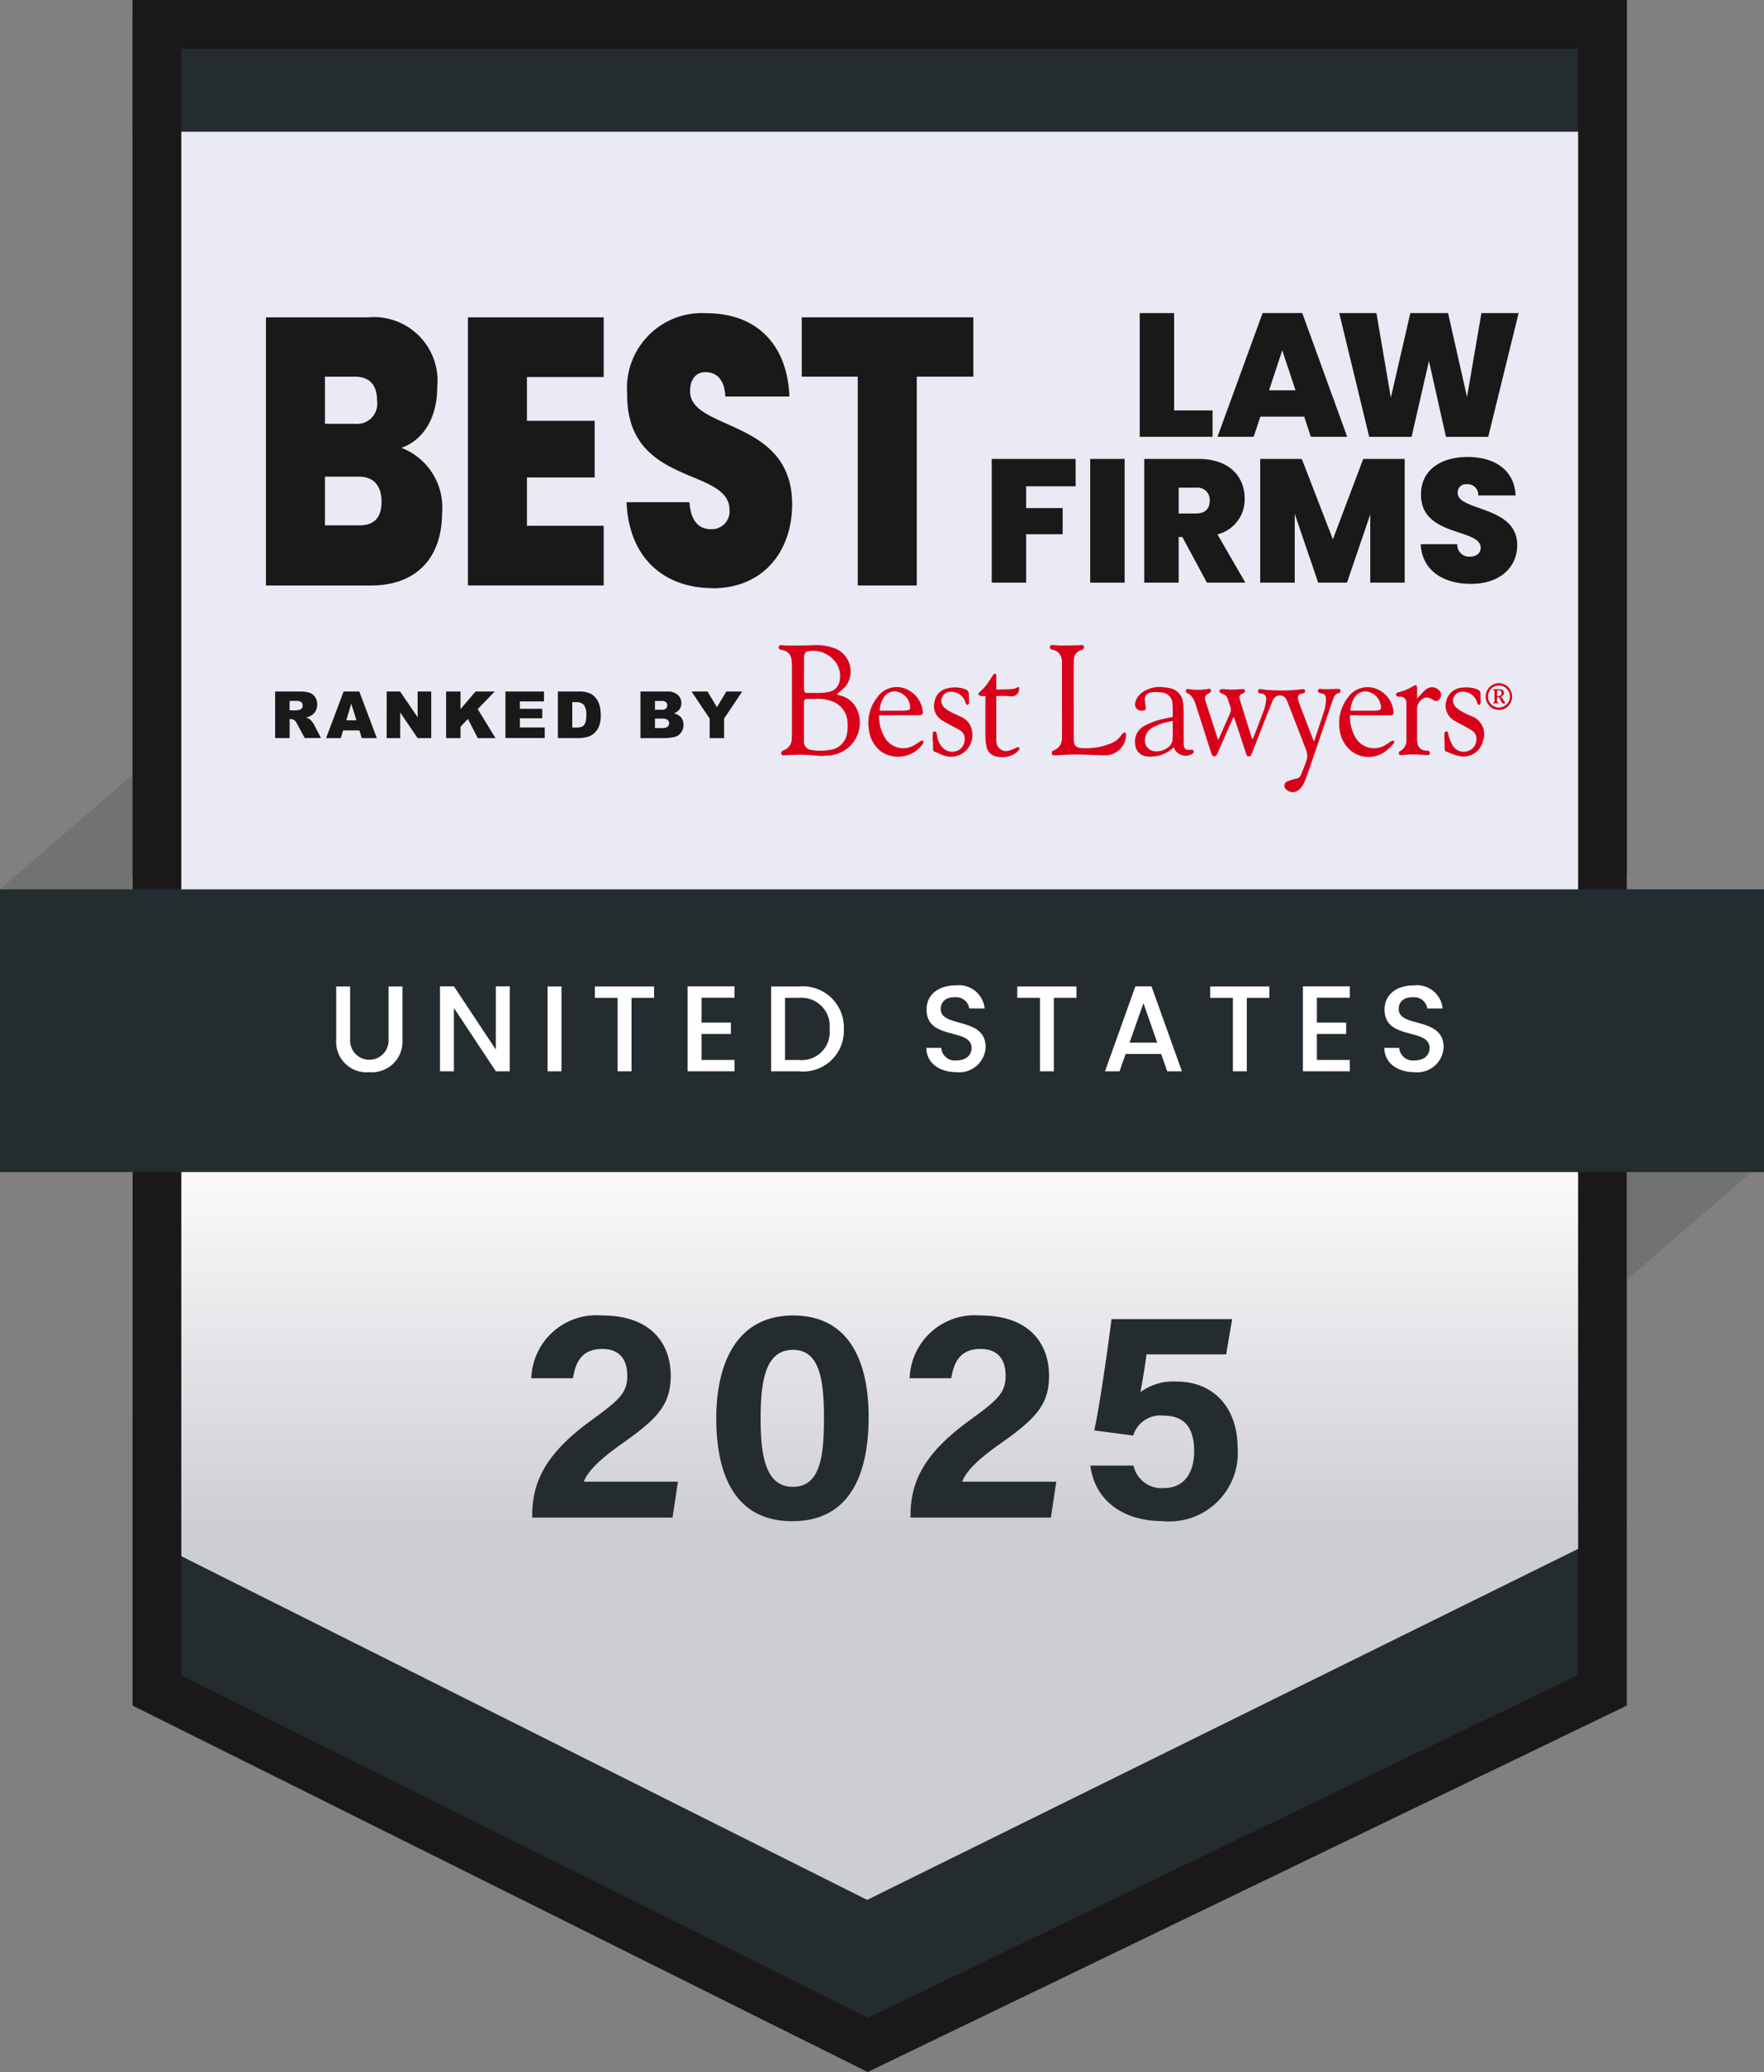 <svg xmlns="http://www.w3.org/2000/svg" xmlns:xlink="http://www.w3.org/1999/xlink" width="105.248" height="123.652" viewBox="0 0 105.248 123.652">
  <rect x="0" y="0" width="105.248" height="123.652" fill="#808080" stroke="none"/>
  <defs>
    <linearGradient id="linear-gradient" x1="0.5" y1="0.216" x2="0.5" y2="0.547" gradientUnits="objectBoundingBox">
      <stop offset="0" stop-color="#fff"/>
      <stop offset="1" stop-color="#cdcdd4"/>
    </linearGradient>
  </defs>
  <g id="Group_2188" data-name="Group 2188" transform="translate(23560 9058.561)">
    <path id="Path_6935" data-name="Path 6935" d="M0,100.64H9.319l.16-8.2Z" transform="translate(-23560 -9106.13)" fill="#717272"/>
    <path id="Path_6936" data-name="Path 6936" d="M195.867,152.185l9.479-8.2h-9.319Z" transform="translate(-23660.789 -9132.654)" fill="#717272"/>
    <path id="Path_6937" data-name="Path 6937" d="M16.29,107.645v49.53l43.861,21.87,45.3-21.87v-49.53Z" transform="translate(-23568.383 -9113.953)" fill="url(#linear-gradient)"/>
    <rect id="Rectangle_463" data-name="Rectangle 463" width="86.062" height="53.79" transform="translate(-23550.521 -9056.835)" fill="#e9eaf4"/>
    <path id="Path_6938" data-name="Path 6938" d="M184.2,84.928c-.011.03-.022.06-.031.09a.785.785,0,0,1-.871.557.8.8,0,0,1,0-1.579.783.783,0,0,1,.869.559c.009.031.02.06.031.09Zm-.124-.146a.656.656,0,1,0-1.312,0,.656.656,0,1,0,1.312,0" transform="translate(-23653.986 -9101.779)" fill="#d9001a"/>
    <path id="Path_6939" data-name="Path 6939" d="M153.406,87.772l.062-.181c.182-.545.372-1.087.541-1.636a2.735,2.735,0,0,0,.1-.629c.017-.275-.068-.358-.338-.406a.2.2,0,0,1-.128-.077.116.116,0,0,1,.112-.173c.079,0,.159.015.238.014.264,0,.527,0,.79-.015.138-.005.205.03.192.135-.006.043-.05.109-.084.114-.205.032-.289.179-.349.347-.112.313-.216.629-.324.944q-.568,1.668-1.137,3.335a8.222,8.222,0,0,1-.3.778,1.132,1.132,0,0,1-.272.359.561.561,0,0,1-.784-.022.273.273,0,0,1,.073-.466,3.113,3.113,0,0,1,.515-.162.374.374,0,0,0,.289-.2c.122-.3.248-.593.351-.9a.9.9,0,0,0-.029-.618q-.411-1.067-.824-2.134-.143-.369-.288-.737a.939.939,0,0,0-.07-.146.435.435,0,0,0-.773,0,1.832,1.832,0,0,0-.136.307q-.568,1.442-1.134,2.886c-.038.1-.067.213-.2.208s-.142-.126-.173-.219q-.326-.988-.652-1.977c-.015-.045-.039-.086-.072-.158-.038.068-.062.106-.08.147l-.868,1.988a.434.434,0,0,1-.067.135.259.259,0,0,1-.154.087.186.186,0,0,1-.131-.1c-.069-.179-.123-.363-.182-.545-.269-.844-.536-1.688-.811-2.53a1.42,1.42,0,0,0-.195-.384.879.879,0,0,0-.257-.206c-.076-.047-.133-.1-.1-.189s.107-.072.177-.062a3.681,3.681,0,0,0,1.156-.014c.067-.012.126-.011.152.063a.13.13,0,0,1-.075.17l-.009.005c-.295.18-.316.232-.211.563.225.706.454,1.411.682,2.115.011.033.027.065.051.122.026-.05.044-.078.057-.108.215-.486.428-.973.645-1.458a.552.552,0,0,0,.016-.432c-.05-.139-.1-.28-.14-.421a.465.465,0,0,0-.3-.319,1.174,1.174,0,0,1-.118-.053c-.067-.033-.109-.091-.076-.157a.174.174,0,0,1,.133-.078c.188,0,.376.029.563.03.21,0,.419-.018.629-.029.071,0,.152-.025.181.07s-.032.144-.111.182c-.222.106-.251.175-.178.412q.341,1.1.683,2.2c.012.037.029.072.053.132a.811.811,0,0,0,.064-.106c.218-.566.441-1.132.648-1.7a2.4,2.4,0,0,0,.111-.539.317.317,0,0,0-.306-.39c-.021,0-.044,0-.065-.007a.118.118,0,0,1-.109-.136.112.112,0,0,1,.126-.119c.119.009.236.032.355.043a10.243,10.243,0,0,0,2.113-.031.3.3,0,0,1,.138,0,.142.142,0,0,1,.081.095.162.162,0,0,1-.066.117.592.592,0,0,1-.155.045.246.246,0,0,0-.208.322,1.116,1.116,0,0,0,.06.23q.422,1.11.848,2.218c.009.023.021.044.032.066h.028" transform="translate(-23634.996 -9102.122)" fill="#d9001a"/>
    <path id="Path_6940" data-name="Path 6940" d="M98.192,85.919c-.347-.026-.718-.068-1.09-.076-.343-.008-.686.021-1.029.033a.394.394,0,0,1-.149,0,.146.146,0,0,1-.023-.238A.325.325,0,0,1,96,85.579a.737.737,0,0,0,.479-.72c.006-.1.008-.2.008-.3q0-1.982,0-3.965a3.217,3.217,0,0,0-.028-.443.618.618,0,0,0-.5-.542c-.042-.01-.085-.017-.128-.026-.087-.019-.145-.06-.133-.163s.083-.112.158-.111c.13,0,.26.021.39.021.466,0,.932,0,1.4-.017a3.206,3.206,0,0,1,1.468.212,1.477,1.477,0,0,1,.584,2.23,3.41,3.41,0,0,1-.459.409.515.515,0,0,0-.06.079.411.411,0,0,0,.081.041,1.517,1.517,0,0,1,1.11.854,1.955,1.955,0,0,1-1.374,2.707,1.935,1.935,0,0,1-.235.042c-.176.016-.353.024-.556.037m-.35-3.408h-.206c-.072,0-.145,0-.217,0-.172,0-.226.052-.227.22,0,.767,0,1.535,0,2.3a.481.481,0,0,0,.457.525,3.055,3.055,0,0,0,1.069,0,1.165,1.165,0,0,0,1.027-.9,2.413,2.413,0,0,0,.049-.731,1.4,1.4,0,0,0-.949-1.282,2.567,2.567,0,0,0-1-.133m-.651-1.531c0,.311,0,.623,0,.934,0,.192.049.239.237.24.246,0,.493.006.738,0a2.709,2.709,0,0,0,.452-.049.8.8,0,0,0,.7-.679,1.4,1.4,0,0,0-.258-1.131,1.664,1.664,0,0,0-1.564-.636c-.186.015-.257.1-.289.282a1.082,1.082,0,0,0-.014.173c0,.29,0,.579,0,.869" transform="translate(-23609.238 -9099.369)" fill="#d9001a"/>
    <path id="Path_6941" data-name="Path 6941" d="M130.465,82.63v2.238c0,.431.129.569.557.581a3.918,3.918,0,0,0,1.715-.309,1.335,1.335,0,0,0,.537-.429.723.723,0,0,1,.1-.129.983.983,0,0,1,.157-.091.55.55,0,0,1,.06.174,1.249,1.249,0,0,1-1.235,1.209c-.582-.008-1.164-.047-1.747-.05-.415,0-.831.031-1.247.048-.081,0-.177.031-.2-.084a.174.174,0,0,1,.123-.214.759.759,0,0,0,.478-.768c.007-.786,0-1.571,0-2.357q0-1.043,0-2.085a.783.783,0,0,0-.21-.617.748.748,0,0,0-.355-.174.232.232,0,0,1-.139-.084.128.128,0,0,1,.121-.195c.155,0,.31.028.465.028.379,0,.758-.01,1.138-.017a.95.95,0,0,1,.172-.012c.046.008.115.041.122.075a.221.221,0,0,1-.042.163.3.3,0,0,1-.142.072.571.571,0,0,0-.414.54,3.028,3.028,0,0,0-.015.3q0,1.092,0,2.183" transform="translate(-23626.402 -9099.362)" fill="#d9001a"/>
    <path id="Path_6942" data-name="Path 6942" d="M141.809,88.053a1.952,1.952,0,0,1-.854.485,2.152,2.152,0,0,1-.743.057.763.763,0,0,1-.7-.722,1.056,1.056,0,0,1,.546-1.1,4.167,4.167,0,0,1,1.189-.428c.164-.04.331-.073.5-.108a7.545,7.545,0,0,0-.005-.785.7.7,0,0,0-.64-.675,2.188,2.188,0,0,0-.634,0,.4.4,0,0,0-.377.458,2.526,2.526,0,0,0,.047.376c.03.184-.029.256-.218.255a.379.379,0,0,1-.4-.49,1.027,1.027,0,0,1,.446-.62,1.745,1.745,0,0,1,1.217-.293,2.8,2.8,0,0,1,.365.052.955.955,0,0,1,.815.867,3.545,3.545,0,0,1,.04.5c.006.644,0,1.289.006,1.933a.65.65,0,0,0,0,.087c.03.238.12.314.359.3.022,0,.043-.005.065-.007.071,0,.143-.01.168.079s-.026.131-.084.171a.756.756,0,0,1-1.032-.248c-.024-.044-.045-.09-.071-.141m-.063-1.586c-.1.023-.195.043-.289.067a3.368,3.368,0,0,0-.932.345.823.823,0,0,0-.421.622.634.634,0,0,0,.628.782,1.1,1.1,0,0,0,.669-.183.681.681,0,0,0,.339-.53c.019-.364.005-.73.005-1.1" transform="translate(-23631.783 -9102.016)" fill="#d9001a"/>
    <path id="Path_6943" data-name="Path 6943" d="M165.248,86.14a2.5,2.5,0,0,0,.369,1.4,1.281,1.281,0,0,0,1.719.392c.133-.073.252-.17.383-.246a.483.483,0,0,1,.158-.028c0,.054.013.129-.017.16a3.611,3.611,0,0,1-.481.464,1.684,1.684,0,0,1-2.149-.086,1.937,1.937,0,0,1-.6-1.2,2.484,2.484,0,0,1,.482-1.9,1.427,1.427,0,0,1,1.812-.486,1.614,1.614,0,0,1,.914,1.278c.03.208-.024.256-.239.256h-2.349Zm.021-.276c.031,0,.049.005.066.005.448,0,.9,0,1.345,0a1.435,1.435,0,0,0,.258-.023c.133-.024.163-.067.16-.2a1.013,1.013,0,0,0-.7-.889.754.754,0,0,0-.89.339,1.744,1.744,0,0,0-.238.768" transform="translate(-23644.701 -9102.02)" fill="#d9001a"/>
    <path id="Path_6944" data-name="Path 6944" d="M107.379,86.141a2.442,2.442,0,0,0,.4,1.435,1.278,1.278,0,0,0,1.685.358c.118-.062.226-.144.338-.216a.417.417,0,0,1,.091-.058c.035-.011.095-.022.109,0a.181.181,0,0,1,.017.118.161.161,0,0,1-.038.077,1.806,1.806,0,0,1-2.493.448,1.925,1.925,0,0,1-.728-1.337,2.46,2.46,0,0,1,.509-1.9,1.42,1.42,0,0,1,1.9-.4,1.638,1.638,0,0,1,.806,1.2c.034.216-.02.274-.243.274h-2.347Zm.024-.28a.724.724,0,0,0,.078.009c.445,0,.889,0,1.334,0a1.633,1.633,0,0,0,.279-.028.15.15,0,0,0,.135-.177.975.975,0,0,0-.593-.865.752.752,0,0,0-1,.309,1.677,1.677,0,0,0-.229.752" transform="translate(-23614.924 -9102.021)" fill="#d9001a"/>
    <path id="Path_6945" data-name="Path 6945" d="M120.681,84.144a1.7,1.7,0,0,1-.275,0,.283.283,0,0,1-.156-.089c-.013-.015.029-.1.063-.131.115-.121.249-.224.352-.353.143-.181.265-.378.395-.568a.93.93,0,0,1,.095-.145.17.17,0,0,1,.12-.046c.018,0,.044.068.045.105,0,.235,0,.471,0,.706v.139c.346-.011.678-.017,1.009-.037a.715.715,0,0,0,.24-.094c.072-.034.11-.026.111.062a.433.433,0,0,1-.477.469,6.2,6.2,0,0,0-.883-.009v.116q0,1.223,0,2.445a1.238,1.238,0,0,0,.011.195.568.568,0,0,0,.746.492,2.52,2.52,0,0,0,.4-.15c.036-.014.069-.046.106-.05a.142.142,0,0,1,.107.027.1.1,0,0,1,0,.1.946.946,0,0,1-.2.214,1.44,1.44,0,0,1-1.255.186.709.709,0,0,1-.5-.59,2.817,2.817,0,0,1-.062-.548c-.007-.764,0-1.529,0-2.293Z" transform="translate(-23621.877 -9101.172)" fill="#d9001a"/>
    <path id="Path_6946" data-name="Path 6946" d="M172.843,85.037c.141-.156.263-.294.388-.428a1,1,0,0,1,.138-.122.579.579,0,0,1,.87.168.4.4,0,0,1-.234.531.26.26,0,0,1-.143-.034c-.077-.038-.147-.092-.225-.129a.468.468,0,0,0-.551.089.726.726,0,0,0-.25.547c0,.6,0,1.2,0,1.8a1.339,1.339,0,0,0,.024.237.5.5,0,0,0,.49.441c.04,0,.08,0,.119.009.08.012.135.05.132.142s-.074.121-.15.123a2.107,2.107,0,0,1-.27-.017,5.747,5.747,0,0,0-1.256.012c-.074.009-.143.009-.171-.072a.137.137,0,0,1,.084-.169.733.733,0,0,0,.364-.715c0-.709,0-1.419,0-2.128a.359.359,0,0,0-.4-.4.35.35,0,0,1-.138-.018c-.038-.019-.086-.063-.089-.1s.039-.083.068-.117a.126.126,0,0,1,.07-.025,2.726,2.726,0,0,0,.839-.342c.244-.135.289-.107.29.172v.548" transform="translate(-23648.289 -9101.908)" fill="#d9001a"/>
    <path id="Path_6947" data-name="Path 6947" d="M114.64,87.727c0-.134,0-.268,0-.4a.31.31,0,0,1,.024-.137.138.138,0,0,1,.1-.065.124.124,0,0,1,.093.067c.03.088.042.183.063.274a1.278,1.278,0,0,0,.344.665.805.805,0,0,0,.928.111.758.758,0,0,0,.341-.824.578.578,0,0,0-.284-.368c-.2-.122-.42-.225-.629-.341a4.736,4.736,0,0,1-.484-.286.994.994,0,0,1-.382-1.079.961.961,0,0,1,.73-.78,1.849,1.849,0,0,1,1.017.017c.238.067.295.155.3.4,0,.131.006.261.008.391a.184.184,0,0,1-.006.085.665.665,0,0,1-.081.1.436.436,0,0,1-.1-.085.709.709,0,0,1-.047-.144.9.9,0,0,0-.974-.556.536.536,0,0,0-.293.9,1.338,1.338,0,0,0,.344.26c.209.114.43.207.645.311a1.09,1.09,0,0,1,.677.792,1.3,1.3,0,0,1-1,1.584,1.4,1.4,0,0,1-.893-.149,2.521,2.521,0,0,0-.311-.123.149.149,0,0,1-.107-.157c0-.152,0-.3,0-.456h-.015" transform="translate(-23618.992 -9102.042)" fill="#d9001a"/>
    <path id="Path_6948" data-name="Path 6948" d="M177.533,87.7c0-.134,0-.268,0-.4a.21.21,0,0,1,.025-.114.153.153,0,0,1,.1-.06.113.113,0,0,1,.084.064c.03.093.033.194.068.283a2.858,2.858,0,0,0,.24.54.771.771,0,0,0,.9.288.726.726,0,0,0,.495-.717.555.555,0,0,0-.241-.485c-.148-.1-.308-.187-.466-.275-.23-.13-.473-.238-.689-.387a1.009,1.009,0,0,1-.386-1.173,1.027,1.027,0,0,1,.9-.741,2.173,2.173,0,0,1,.776.043.87.87,0,0,1,.209.085.25.25,0,0,1,.139.239c0,.144.009.289.012.433a.486.486,0,0,1-.013.15c-.01.032-.047.08-.07.079a.142.142,0,0,1-.1-.065.72.72,0,0,1-.051-.153.9.9,0,0,0-.97-.563.535.535,0,0,0-.294.9,1.751,1.751,0,0,0,.421.3c.176.1.364.178.548.262a1.132,1.132,0,0,1,.671,1.438,1.193,1.193,0,0,1-1.292.955,2.816,2.816,0,0,1-.579-.162c-.106-.034-.206-.086-.312-.121a.142.142,0,0,1-.111-.142c0-.166,0-.333,0-.5h-.014" transform="translate(-23651.355 -9102.047)" fill="#d9001a"/>
    <path id="Path_6949" data-name="Path 6949" d="M184.211,85.549c-.129.044-.186.026-.249-.089a2.033,2.033,0,0,1-.086-.187.117.117,0,0,0-.153-.082c-.048.182-.023.305.094.365h-.394c.16-.047.129-.15.13-.241,0-.141,0-.283,0-.423,0-.07.009-.147-.118-.137l.02-.036c.038,0,.077,0,.115,0h.3a.239.239,0,0,1,.248.168c.024.1-.022.182-.143.25a.152.152,0,0,0-.023.017l.133.211.122.192m-.5-.423c.053-.006.092-.006.13-.015a.163.163,0,0,0,.132-.2.165.165,0,0,0-.192-.148.1.1,0,0,0-.066.064c-.008.1,0,.193,0,.3" transform="translate(-23654.387 -9102.151)" fill="#d9001a"/>
    <path id="Path_6950" data-name="Path 6950" d="M38.959,55.013H32.69v-16h6.071a3.8,3.8,0,0,1,4.149,4.153c0,1.93-.9,3.2-2.137,3.632A3.806,3.806,0,0,1,43.2,50.655c0,2.7-1.527,4.358-4.239,4.358m-.97-12.462H36.21v2.814h1.779a1.207,1.207,0,0,0,1.33-1.384c0-.954-.467-1.43-1.33-1.43m.251,5.969H36.21v2.905h2.048c.881,0,1.329-.454,1.329-1.407,0-.976-.485-1.5-1.347-1.5" transform="translate(-23576.822 -9078.635)" fill="#1a1818"/>
    <path id="Path_6951" data-name="Path 6951" d="M65.617,42.573H61.037v2.61h4.042v3.382H61.037v2.882h4.581v3.564h-8.1v-16h8.1Z" transform="translate(-23589.598 -9078.634)" fill="#1a1818"/>
    <path id="Path_6952" data-name="Path 6952" d="M82.169,54.906c-2.82,0-5.011-1.7-5.155-5.13h3.754c.072,1.2.629,1.612,1.276,1.612a1.065,1.065,0,0,0,1.114-1.158c-.018-2.565-6.161-1.362-6.107-6.923A4.472,4.472,0,0,1,81.792,38.5c2.91,0,4.814,1.793,4.939,4.971H82.906c-.036-1-.521-1.453-1.168-1.453-.52-.023-.934.363-.934,1.135,0,2.383,6.089,1.612,6.089,6.741,0,2.814-1.724,5.016-4.724,5.016" transform="translate(-23599.631 -9078.369)" fill="#1a1818"/>
    <path id="Path_6953" data-name="Path 6953" d="M98.548,39.01h10.238v3.541h-3.377V55.012h-3.52V42.551H98.548Z" transform="translate(-23610.711 -9078.635)" fill="#1a1818"/>
    <path id="Path_6958" data-name="Path 6958" d="M142.138,38.492V44.3h2.294v1.571h-4.346V38.492Z" transform="translate(-23632.086 -9078.368)" fill="#1a1818"/>
    <path id="Path_6959" data-name="Path 6959" d="M154.815,44.671H152.2l-.4,1.2h-2.157l2.692-7.384H154.7l2.681,7.384h-2.167Zm-1.309-3.959L152.72,43.1H154.3Z" transform="translate(-23637.002 -9078.368)" fill="#1a1818"/>
    <path id="Path_6960" data-name="Path 6960" d="M164.612,38.492h2.22l.859,5.048,1.162-5.048h2.252l1.131,5.006.859-5.006h2.22L173.5,45.876H170.98l-1.016-4.525-1.036,4.525H166.4Z" transform="translate(-23644.707 -9078.368)" fill="#1a1818"/>
    <path id="Path_6961" data-name="Path 6961" d="M33.818,87.79V85.011h1.431a2.094,2.094,0,0,1,.609.068.649.649,0,0,1,.339.253.768.768,0,0,1,.129.45.742.742,0,0,1-.37.671,1.025,1.025,0,0,1-.3.11.861.861,0,0,1,.224.1.872.872,0,0,1,.137.146,1.094,1.094,0,0,1,.12.173l.416.805h-.97l-.459-.849a.651.651,0,0,0-.155-.214.36.36,0,0,0-.211-.065h-.076V87.79Zm.863-1.653h.362a1.3,1.3,0,0,0,.228-.038.227.227,0,0,0,.139-.087.282.282,0,0,0-.032-.368.515.515,0,0,0-.32-.072h-.377Z" transform="translate(-23577.402 -9102.306)" fill="#1a1818"/>
    <path id="Path_6962" data-name="Path 6962" d="M42.069,87.332h-.975l-.135.459h-.877l1.045-2.78h.936l1.045,2.78h-.9Zm-.178-.6-.307-1-.3,1Z" transform="translate(-23580.625 -9102.306)" fill="#1a1818"/>
    <path id="Path_6963" data-name="Path 6963" d="M47.531,85.011h.8l1.047,1.538V85.011h.81v2.78h-.81l-1.041-1.527v1.527h-.808Z" transform="translate(-23584.459 -9102.306)" fill="#1a1818"/>
    <path id="Path_6964" data-name="Path 6964" d="M54.831,85.011h.859v1.05l.9-1.05h1.143L56.718,86.06l1.06,1.731H56.72l-.586-1.143-.444.465v.679h-.859Z" transform="translate(-23588.215 -9102.306)" fill="#1a1818"/>
    <path id="Path_6965" data-name="Path 6965" d="M62.123,85.011h2.3V85.6H62.984v.442H64.32v.567H62.984v.548h1.483v.63H62.123Z" transform="translate(-23591.967 -9102.306)" fill="#1a1818"/>
    <path id="Path_6966" data-name="Path 6966" d="M68.568,85.011h1.276a1.525,1.525,0,0,1,.61.1.989.989,0,0,1,.384.294,1.215,1.215,0,0,1,.22.445,2.067,2.067,0,0,1,.068.539,1.863,1.863,0,0,1-.1.691,1.147,1.147,0,0,1-.282.411.914.914,0,0,1-.387.221,1.975,1.975,0,0,1-.512.076H68.568Zm.859.63v1.519h.211a.886.886,0,0,0,.383-.06.406.406,0,0,0,.178-.209,1.3,1.3,0,0,0,.065-.482.936.936,0,0,0-.144-.6.611.611,0,0,0-.478-.163Z" transform="translate(-23595.283 -9102.306)" fill="#1a1818"/>
    <path id="Path_6967" data-name="Path 6967" d="M78.72,85.011h1.608a.879.879,0,0,1,.617.2.644.644,0,0,1,.215.493.622.622,0,0,1-.153.423.69.69,0,0,1-.3.186.782.782,0,0,1,.441.247.681.681,0,0,1,.141.441.761.761,0,0,1-.1.388.74.74,0,0,1-.275.273.9.9,0,0,1-.326.091,3.649,3.649,0,0,1-.385.038H78.72Zm.866,1.09h.374a.427.427,0,0,0,.28-.069.252.252,0,0,0,.079-.2.237.237,0,0,0-.079-.189.423.423,0,0,0-.274-.068h-.379Zm0,1.092h.438a.482.482,0,0,0,.313-.079.265.265,0,0,0,.091-.212.244.244,0,0,0-.09-.2.5.5,0,0,0-.316-.075h-.436Z" transform="translate(-23600.508 -9102.306)" fill="#1a1818"/>
    <path id="Path_6968" data-name="Path 6968" d="M85,85.011h.954l.56.938.561-.938h.949l-1.081,1.615v1.165h-.861V86.626Z" transform="translate(-23603.74 -9102.306)" fill="#1a1818"/>
    <path id="Path_6969" data-name="Path 6969" d="M121.9,56.417h5.006v1.634h-2.953v1.3h2.179V60.91h-2.179V63.8H121.9Z" transform="translate(-23622.729 -9087.592)" fill="#1a1818"/>
    <rect id="Rectangle_464" data-name="Rectangle 464" width="2.053" height="7.384" transform="translate(-23494.953 -9031.175)" fill="#1a1818"/>
    <path id="Path_6970" data-name="Path 6970" d="M143.882,56.417c1.833,0,2.755,1.047,2.755,2.367a2.144,2.144,0,0,1-1.624,2.136l1.665,2.88h-2.293l-1.466-2.723h-.22V63.8h-2.053V56.417Zm-.167,1.717H142.7v1.54h1.016c.555,0,.838-.272.838-.775a.732.732,0,0,0-.838-.765" transform="translate(-23632.375 -9087.592)" fill="#1a1818"/>
    <path id="Path_6971" data-name="Path 6971" d="M154.9,56.417h2.482l1.854,4.8,1.812-4.8h2.472V63.8h-2.053V59.726L160.078,63.8H158.36l-1.4-4.106V63.8H154.9Z" transform="translate(-23639.711 -9087.592)" fill="#1a1818"/>
    <path id="Path_6972" data-name="Path 6972" d="M177.626,63.751c-1.645,0-2.922-.785-3.006-2.367h2.189a.7.7,0,0,0,.744.744c.366,0,.649-.189.649-.534-.011-1.183-3.593-.628-3.561-3.194,0-1.446,1.2-2.221,2.765-2.221,1.7,0,2.807.828,2.88,2.294h-2.23a.634.634,0,0,0-.681-.67.489.489,0,0,0-.545.523c0,1.1,3.551.744,3.551,3.111,0,1.3-1.005,2.314-2.755,2.314" transform="translate(-23649.857 -9087.47)" fill="#1a1818"/>
    <rect id="Rectangle_465" data-name="Rectangle 465" width="88.807" height="7.095" transform="translate(-23552.092 -9057.796)" fill="#242c30"/>
    <path id="Path_6973" data-name="Path 6973" d="M17.224,189.114,60.27,210.689l43.691-21.575v9.47L60.593,220.429,16.579,198.476Z" transform="translate(-23568.531 -9155.875)" fill="#242c30"/>
    <path id="Path_6974" data-name="Path 6974" d="M102.541,2.913V99.955l-42.37,20.454L19.2,99.98V2.913ZM105.454,0H16.289V101.783l43.862,21.87,45.3-21.87Z" transform="translate(-23568.383 -9058.561)" fill="#1a1818"/>
    <rect id="Rectangle_466" data-name="Rectangle 466" width="105.248" height="16.871" transform="translate(-23560 -9005.489)" fill="#242c30"/>
    <path id="Path_6975" data-name="Path 6975" d="M41.323,121.273h.83V124.5a1.147,1.147,0,1,0,2.294,0v-3.226h.83v3.212a1.827,1.827,0,0,1-1.988,1.9,1.807,1.807,0,0,1-1.966-1.9Z" transform="translate(-23581.264 -9120.966)" fill="#fff"/>
    <path id="Path_6976" data-name="Path 6976" d="M58.245,121.258v5.067h-.83l-2.5-3.778v3.778h-.83v-5.067h.83l2.5,3.772v-3.772Z" transform="translate(-23587.832 -9120.958)" fill="#fff"/>
    <rect id="Rectangle_467" data-name="Rectangle 467" width="0.83" height="5.06" transform="translate(-23527.33 -8999.692)" fill="#fff"/>
    <path id="Path_6977" data-name="Path 6977" d="M73.122,121.274h3.531v.677H75.306v4.383h-.83v-4.383H73.122Z" transform="translate(-23597.627 -9120.966)" fill="#fff"/>
    <path id="Path_6978" data-name="Path 6978" d="M87.317,121.936H85.351v1.485H87.1v.677H85.351v1.55h1.966v.677h-2.8v-5.067h2.8Z" transform="translate(-23603.492 -9120.958)" fill="#fff"/>
    <path id="Path_6979" data-name="Path 6979" d="M99.12,123.822a2.427,2.427,0,0,1-2.686,2.512H94.781v-5.06h1.653a2.45,2.45,0,0,1,2.686,2.548m-2.686,1.835a1.664,1.664,0,0,0,1.834-1.835,1.688,1.688,0,0,0-1.834-1.871h-.823v3.706Z" transform="translate(-23608.773 -9120.966)" fill="#fff"/>
    <path id="Path_6980" data-name="Path 6980" d="M115.653,126.315c-1.012,0-1.791-.553-1.791-1.449h.888a.811.811,0,0,0,.9.75c.582,0,.91-.313.91-.743,0-1.223-2.686-.429-2.686-2.293,0-.888.706-1.442,1.74-1.442a1.543,1.543,0,0,1,1.726,1.376h-.917a.791.791,0,0,0-.852-.669c-.48-.015-.852.218-.852.706,0,1.143,2.68.429,2.68,2.279a1.573,1.573,0,0,1-1.748,1.485" transform="translate(-23618.592 -9120.896)" fill="#fff"/>
    <path id="Path_6981" data-name="Path 6981" d="M125.036,121.274h3.531v.677H127.22v4.383h-.83v-4.383h-1.354Z" transform="translate(-23624.342 -9120.966)" fill="#fff"/>
    <path id="Path_6982" data-name="Path 6982" d="M139.17,125.292h-2.119l-.364,1.034h-.867l1.813-5.068h.961l1.814,5.068h-.874Zm-1.056-3.029-.83,2.352h1.653Z" transform="translate(-23629.891 -9120.958)" fill="#fff"/>
    <path id="Path_6983" data-name="Path 6983" d="M148.751,121.274h3.531v.677h-1.347v4.383h-.83v-4.383h-1.354Z" transform="translate(-23636.545 -9120.966)" fill="#fff"/>
    <path id="Path_6984" data-name="Path 6984" d="M162.947,121.936h-1.966v1.485h1.747v.677h-1.747v1.55h1.966v.677h-2.8v-5.067h2.8Z" transform="translate(-23642.41 -9120.958)" fill="#fff"/>
    <path id="Path_6985" data-name="Path 6985" d="M171.947,126.315c-1.012,0-1.791-.553-1.791-1.449h.888a.811.811,0,0,0,.9.75c.583,0,.91-.313.91-.743,0-1.223-2.686-.429-2.686-2.293,0-.888.706-1.442,1.74-1.442a1.543,1.543,0,0,1,1.726,1.376h-.917a.791.791,0,0,0-.852-.669c-.48-.015-.852.218-.852.706,0,1.143,2.68.429,2.68,2.279a1.572,1.572,0,0,1-1.748,1.485" transform="translate(-23647.559 -9120.896)" fill="#fff"/>
    <rect id="Rectangle_468" data-name="Rectangle 468" width="105.248" height="123.653" transform="translate(-23560 -9058.561)" fill="none"/>
    <path id="Path_44357" data-name="Path 44357" d="M9.126,0,9.45-2.142H3.834c.2-.54.792-1.224,2.25-2.25C8.262-5.922,9.018-6.75,9.018-8.478c0-1.764-1.044-3.582-4.086-3.582A3.886,3.886,0,0,0,.7-8.316H3.186c.162-1.026.576-1.746,1.746-1.746.99,0,1.494.576,1.494,1.6,0,1.044-.5,1.458-2.178,2.682C1.674-3.906.756-2.232.756-.162V0Zm7.2-12.06c-3.4,0-4.59,2.9-4.59,6.138,0,3.276,1.062,6.138,4.536,6.138,3.528,0,4.554-2.952,4.554-6.21C20.826-9.36,19.638-12.06,16.326-12.06Zm0,2.052c1.548,0,1.836,1.728,1.836,4.032,0,2.322-.216,4.14-1.854,4.14-1.674,0-1.926-1.944-1.926-4.122C14.382-8.514,14.814-10.008,16.326-10.008ZM31.7,0l.324-2.142H26.406c.2-.54.792-1.224,2.25-2.25,2.178-1.53,2.934-2.358,2.934-4.086,0-1.764-1.044-3.582-4.086-3.582a3.886,3.886,0,0,0-4.23,3.744h2.484c.162-1.026.576-1.746,1.746-1.746.99,0,1.494.576,1.494,1.6,0,1.044-.5,1.458-2.178,2.682-2.574,1.872-3.492,3.546-3.492,5.616V0ZM42.516-11.844h-7.2c-.2,1.62-.7,5.148-1.026,6.642l2.322.306A1.693,1.693,0,0,1,38.43-6.084c1.368,0,1.818.882,1.818,2.124,0,1.3-.594,2.2-1.818,2.2A1.71,1.71,0,0,1,36.63-3.1H34.056c.27,2.106,1.98,3.312,4.32,3.312A4.085,4.085,0,0,0,42.84-4.176c0-2.25-1.314-3.942-3.654-3.942a3.3,3.3,0,0,0-2.142.63c.09-.486.288-1.62.36-2.25h4.752Z" transform="translate(-23529 -8968)" fill="#242c30"/>
  </g>
</svg>
